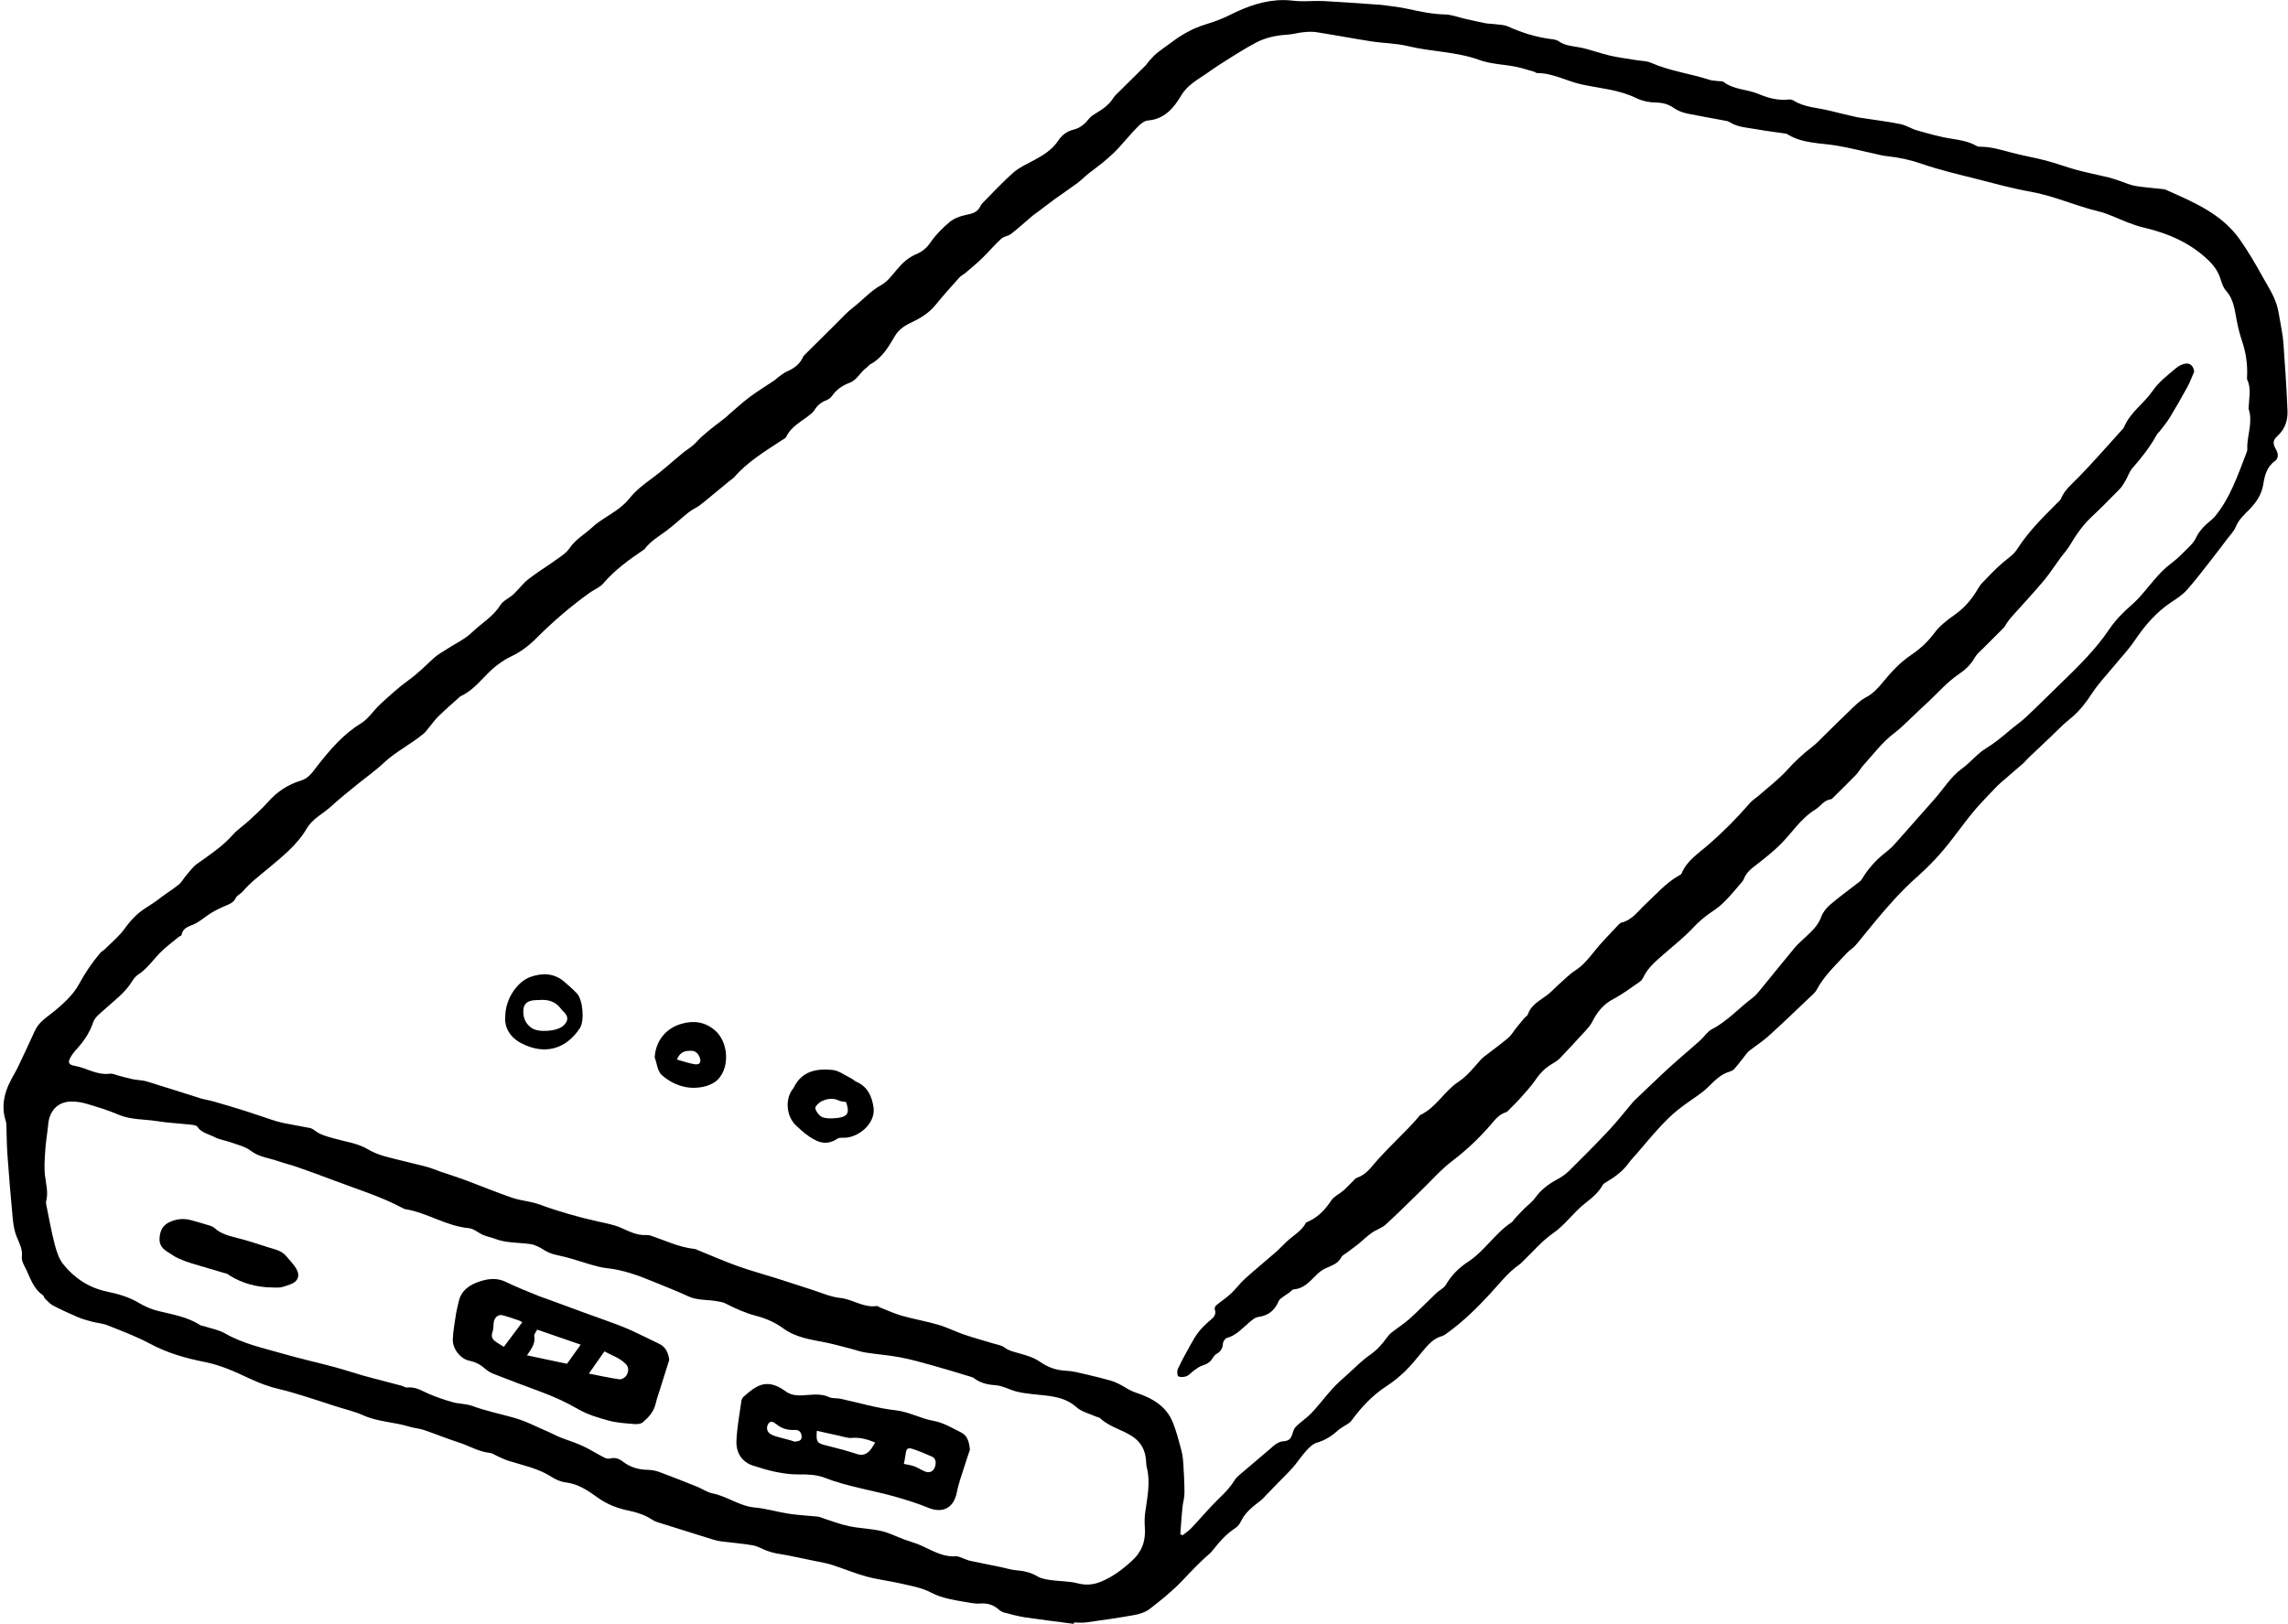 <?xml version="1.0" encoding="UTF-8"?>
<!DOCTYPE svg PUBLIC '-//W3C//DTD SVG 1.0//EN'
          'http://www.w3.org/TR/2001/REC-SVG-20010904/DTD/svg10.dtd'>
<svg height="1066.8" preserveAspectRatio="xMidYMid meet" version="1.0" viewBox="-2.3 216.6 1502.6 1066.8" width="1502.6" xmlns="http://www.w3.org/2000/svg" xmlns:xlink="http://www.w3.org/1999/xlink" zoomAndPan="magnify"
><g id="change1_1"
  ><path d="m702.898,1283.347c-10.687-1.409-21.393-2.691-32.053-4.285-4.582-.685-9.087-1.943-13.586-3.101-1.249-.322-2.527-1.022-3.489-1.886-3.558-3.198-7.483-4.473-12.376-4.08-3.575.287-7.267-.659-10.886-1.201-2.95-.441-5.878-1.049-8.797-1.67-4.511-.96-8.714-2.278-12.978-4.525-5.756-3.034-12.587-4.164-19.06-5.668-7.617-1.77-15.459-2.646-22.992-4.687-7.663-2.076-15.032-5.216-22.607-7.651-3.454-1.11-7.084-1.684-10.648-2.436-6.346-1.339-12.697-2.653-19.057-3.925-2.438-.488-4.924-.747-7.354-1.27-1.919-.413-3.826-.963-5.668-1.642-3.084-1.137-6.014-2.988-9.182-3.535-7.023-1.214-14.157-1.773-21.236-2.675-1.645-.21-3.282-.621-4.869-1.113-12.258-3.796-24.507-7.617-36.742-11.486-1.249-.395-2.444-1.06-3.56-1.764-4.557-2.878-9.381-4.593-14.773-5.687-7.252-1.472-14.292-3.999-20.564-8.52-6.42-4.628-12.994-9.185-21.368-10.154-3.182-.368-6.472-1.863-9.209-3.626-8.617-5.549-18.483-7.495-28.015-10.462-2.676-.833-5.205-2.144-7.792-3.26-1.528-.659-2.991-1.815-4.562-1.973-7.29-.732-13.483-4.62-20.263-6.797-7.745-2.486-15.281-5.616-22.989-8.228-3.115-1.055-6.512-1.258-9.664-2.229-9.997-3.079-20.69-3.127-30.433-7.511-5.583-2.512-11.682-3.873-17.547-5.759-7.587-2.44-15.151-4.951-22.764-7.304-4.74-1.466-9.509-2.882-14.341-3.99-6.849-1.571-13.259-3.988-19.679-6.976-9.419-4.384-18.854-8.81-29.342-10.879-12.507-2.467-24.809-5.919-36.289-12.098-8.856-4.766-18.401-8.291-27.767-12.051-3.187-1.28-6.79-1.488-10.15-2.383-3.197-.851-6.431-1.714-9.463-3.006-5.495-2.341-10.93-4.856-16.228-7.612-1.978-1.029-3.559-2.872-5.202-4.467-.694-.674-.883-1.953-1.636-2.471-6.5-4.466-8.266-11.916-11.625-18.336-1.064-2.033-2.302-4.508-2.035-6.598.644-5.044-1.609-8.952-3.385-13.283-1.541-3.759-2.214-7.994-2.605-12.083-1.333-13.921-2.469-27.863-3.481-41.812-.468-6.443-.468-12.919-.699-19.38-.03-.823-.033-1.691-.291-2.457-3.916-11.623-.108-21.832,5.714-31.694.839-1.421,1.604-2.894,2.307-4.388,3.676-7.807,7.424-15.583,10.945-23.46,2.804-6.272,8.523-9.309,13.439-13.455,5.865-4.947,11.927-10.511,15.493-17.11,4.093-7.575,8.776-14.452,14.286-20.907.728-.853,1.886-1.326,2.691-2.129,4.523-4.512,9.606-8.64,13.26-13.779,2.12-2.982,4.26-5.468,6.861-8.035,4.723-4.663,10.613-7.385,15.677-11.38,4.162-3.284,8.753-6.031,12.866-9.369,1.968-1.598,3.189-4.087,4.895-6.044,2.284-2.62,4.365-5.601,7.14-7.574,8.252-5.868,16.683-11.402,23.499-19.095,3.066-3.461,7.086-6.057,10.507-9.226,4.268-3.954,8.637-7.853,12.472-12.208,6.006-6.82,13.19-11.586,21.848-14.173,5.052-1.509,7.676-5.848,10.582-9.546,8.34-10.61,16.87-20.757,28.674-27.971,4.953-3.027,8.293-8.59,12.703-12.632,5.917-5.424,11.857-10.913,18.352-15.592,6.08-4.38,11.296-9.568,16.722-14.619,2.514-2.34,5.662-4.009,8.569-5.912,5.558-3.638,11.868-6.483,16.549-11.017,6.148-5.955,13.843-10.253,18.581-17.852,1.899-3.045,5.969-4.661,8.75-7.249,3.362-3.129,6.076-7.02,9.661-9.826,5.738-4.492,12.036-8.262,17.952-12.538,3.229-2.333,6.919-4.567,9.061-7.749,4.042-6.005,10.268-9.379,15.322-14.099,4.698-4.387,10.719-7.328,15.954-11.182,2.932-2.159,5.83-4.579,8.07-7.413,4.203-5.318,9.379-9.299,14.811-13.248,6.985-5.077,13.351-11.003,20.04-16.495,2.313-1.899,4.897-3.474,7.168-5.418,1.982-1.696,3.611-3.801,5.556-5.546,2.559-2.296,5.243-4.456,7.932-6.601,2.558-2.041,5.206-3.969,7.784-5.985.783-.613,1.439-1.386,2.199-2.032,4.561-3.877,8.962-7.971,13.752-11.542,5.153-3.842,10.684-7.177,16.028-10.766.815-.547,1.466-1.335,2.271-1.9,1.991-1.399,3.88-3.077,6.077-4.021,4.281-1.839,7.838-4.324,10.023-8.538.383-.738.729-1.556,1.301-2.127,7.033-7.024,14.09-14.025,21.173-20.998,3.515-3.46,6.818-7.215,10.712-10.19,6.308-4.82,11.489-10.93,18.638-14.88,4.037-2.231,7.118-6.424,10.199-10.094,3.604-4.292,7.5-7.979,12.757-10.163,3.866-1.606,6.837-4.025,9.373-7.734,3.432-5.019,7.893-9.517,12.592-13.42,2.88-2.392,6.907-3.865,10.648-4.632,4.154-.852,7.804-1.648,9.634-5.969.376-.887,1.119-1.661,1.818-2.363,6.539-6.571,12.804-13.46,19.779-19.532,3.957-3.444,9.018-5.671,13.713-8.204,6.084-3.283,11.862-6.89,15.751-12.807,2.42-3.682,5.8-6.156,9.943-7.141,4.564-1.085,7.575-3.853,10.344-7.327,1.091-1.368,2.693-2.407,4.223-3.332,4.429-2.679,8.689-5.459,11.532-10.012,1.043-1.671,2.616-3.032,4.035-4.445,5.774-5.749,11.595-11.451,17.363-17.206.811-.809,1.354-1.88,2.136-2.724,1.656-1.786,3.241-3.683,5.122-5.206,3.064-2.482,6.38-4.65,9.521-7.04,6.958-5.295,14.451-9.442,22.894-11.994,5.397-1.631,10.758-3.64,15.792-6.163,11.177-5.602,22.675-9.762,35.343-9.682,3.643.023,7.28.683,10.925.752,5.152.098,10.323-.351,15.462-.087,11.147.571,22.279,1.445,33.417,2.198,1.498.101,3.007.133,4.49.339,5.421.753,10.895,1.279,16.235,2.422,8.311,1.779,16.533,3.636,25.133,3.816,4.372.091,8.705,1.856,13.063,2.832,4.555,1.021,9.105,2.067,13.684,2.971,1.767.349,3.616.26,5.408.51,3.1.433,6.463.353,9.226,1.585,9.174,4.09,18.591,7.083,28.574,8.312,1.622.2,3.457.483,4.73,1.383,4.008,2.835,8.541,3.132,13.168,3.947,6.856,1.209,13.446,3.85,20.253,5.436,5.752,1.34,11.652,2.05,17.487,3.035,3.278.553,6.839.458,9.785,1.76,12.295,5.43,25.659,7.039,38.306,11.157,1.865.607,3.933.591,5.907.861,1.15.157,2.605-.087,3.402.527,6.809,5.24,15.536,4.782,23.009,7.937,6.387,2.696,12.847,4.449,19.86,3.621,1.074-.127,2.398.239,3.332.818,7.183,4.454,15.564,4.526,23.412,6.521,5.61,1.426,11.257,2.71,16.895,4.028,1.295.303,2.613.515,3.928.718,8.548,1.319,17.149,2.365,25.623,4.05,3.786.753,7.228,3.106,10.988,4.155,7.524,2.1,15.079,4.341,22.776,5.491,5.821.87,11.387,1.849,16.511,4.824.675.392,1.628.414,2.454.419,7.069.043,13.719,2.117,20.467,3.911,7.463,1.985,15.117,3.246,22.585,5.214,6.756,1.781,13.318,4.293,20.066,6.109,7.051,1.897,14.235,3.298,21.335,5.021,2.42.587,4.769,1.478,7.14,2.262,3.282,1.085,6.48,2.627,9.846,3.206,5.709.981,11.522,1.352,17.289,2.004.993.112,2.056.16,2.944.557,18.093,8.093,36.573,15.614,48.616,32.716,5.469,7.766,10.217,15.93,14.831,24.243,3.385,6.098,7.242,11.908,9.353,18.6.941,2.984,1.435,6.123,1.967,9.22.899,5.239,2.027,10.473,2.421,15.757,1.104,14.783,2.065,29.582,2.7,44.391.266,6.216-1.42,12.003-6.321,16.54-3.435,3.181-3.539,5.053-1.219,9.151,1.611,2.844,1.767,5.831-.837,7.684-5.324,3.788-6.65,9.68-7.524,15.15-1.079,6.756-4.572,11.798-8.872,16.276-3.477,3.62-7.182,6.72-9.163,11.616-1.21,2.992-3.732,5.466-5.731,8.123-3.305,4.392-6.612,8.786-10.013,13.104-5.353,6.796-10.549,13.741-16.286,20.201-2.82,3.176-6.543,5.654-10.14,8.017-10.034,6.59-17.549,15.414-24.207,25.287-4.17,6.184-9.432,11.63-14.183,17.424-4.638,5.657-9.753,11.007-13.736,17.095-4.244,6.488-8.803,12.416-14.928,17.253-4.3,3.396-8.068,7.465-12.068,11.24-4.936,4.659-9.879,9.311-14.788,13.998-1.325,1.265-2.445,2.754-3.82,3.957-4.834,4.227-9.795,8.309-14.589,12.58-2.463,2.194-4.714,4.634-6.991,7.03-3.178,3.343-6.385,6.667-9.404,10.151-2.707,3.124-5.203,6.433-7.743,9.698-2.635,3.386-5.22,6.811-7.811,10.231-6.855,9.05-14.586,17.286-23.081,24.804-10.249,9.07-19.223,19.329-27.942,29.827-4.143,4.988-8.122,10.115-12.355,15.025-1.611,1.869-3.898,3.145-5.579,4.967-7.072,7.661-14.847,14.73-19.861,24.134-1.134,2.127-3.26,3.767-5.067,5.485-8.774,8.336-17.476,16.754-26.453,24.868-4.003,3.619-8.616,6.559-12.895,9.881-.901.699-1.585,1.694-2.31,2.599-2.537,3.171-4.875,6.527-7.653,9.468-1.138,1.205-3.19,1.573-4.854,2.251-6.542,2.663-10.472,8.568-15.836,12.68-5.394,4.135-11.229,7.709-16.488,11.998-4.342,3.541-8.302,7.604-12.112,11.731-4.948,5.36-9.578,11.014-14.346,16.54-1.848,2.142-3.873,4.157-5.516,6.446-3.769,5.248-8.811,8.925-14.251,12.184-.987.591-2.199,1.196-2.712,2.124-2.822,5.105-7.255,8.656-11.684,12.126-7.57,5.932-12.926,14.049-21.02,19.649-7.434,5.143-13.419,12.381-20.045,18.694-.603.574-1.163,1.217-1.842,1.683-7.64,5.246-13.16,12.569-19.356,19.28-8.331,9.024-17.077,17.705-27.052,24.994-1.473,1.076-2.955,2.406-4.641,2.877-5.871,1.64-9.372,6.045-13.024,10.382-3.545,4.21-6.944,8.591-10.875,12.415-3.765,3.662-7.882,7.091-12.285,9.94-9.389,6.074-16.799,13.987-23.325,22.929-1.149,1.574-3.269,2.444-4.954,3.619-1.211.844-2.572,1.516-3.646,2.503-4.088,3.76-8.532,6.636-14.015,8.23-2.646.769-5.036,3.179-7.005,5.336-3.11,3.407-5.615,7.36-8.658,10.836-3.154,3.603-6.647,6.908-9.984,10.351-2.528,2.608-5.035,5.238-7.568,7.84-1.246,1.28-2.414,2.676-3.822,3.752-5.038,3.851-10.033,7.67-12.87,13.64-.76,1.598-1.983,3.252-3.438,4.196-5.962,3.867-10.584,9.024-14.883,14.554-.713.918-1.487,1.822-2.372,2.568-6.501,5.479-12.2,11.728-18.064,17.867-6.395,6.696-13.733,12.559-21.076,18.247-2.776,2.151-6.61,3.384-10.145,4.025-10.491,1.901-21.062,3.376-31.627,4.84-2.62.363-5.332.054-8.002.054-.038.299-.075.598-.113.897Zm69.96-58.924c.495.25.991.501,1.486.751,1.895-1.533,3.989-2.878,5.649-4.633,6.269-6.625,12.116-13.677,18.686-19.98,3.77-3.617,7.217-7.297,9.933-11.734.765-1.25,1.895-2.329,3.022-3.294,6.691-5.731,13.43-11.407,20.154-17.1,1.273-1.077,2.46-2.292,3.857-3.173,1.276-.805,2.755-1.663,4.195-1.763,4.269-.294,5.645-1.391,6.861-5.697.432-1.529,1.177-3.2,2.297-4.259,3.141-2.968,6.782-5.425,9.795-8.504,3.583-3.662,6.702-7.775,10.054-11.666,1.939-2.251,3.837-4.552,5.937-6.647,2.598-2.591,5.358-5.022,8.097-7.467,4.727-4.22,9.162-8.874,14.338-12.449,4.541-3.136,7.999-6.967,11.138-11.314.955-1.323,2.076-2.599,3.351-3.605,3.893-3.068,8.138-5.728,11.805-9.035,6.046-5.453,11.71-11.328,17.615-16.94,1.929-1.833,4.791-3.009,6.042-5.17,3.75-6.48,8.654-11.313,14.99-15.492,10.686-7.048,17.489-18.655,28.338-25.728.79-.515,1.211-1.566,1.887-2.29,2.034-2.18,4.074-4.357,6.178-6.469,2.446-2.455,5.374-4.545,7.357-7.319,3.707-5.186,8.456-8.842,13.982-11.819,2.898-1.561,5.776-3.431,8.105-5.727,8.883-8.758,17.687-17.607,26.225-26.699,5.342-5.689,10.152-11.878,15.209-17.834.647-.762,1.31-1.519,2.033-2.208,6.475-6.181,12.933-12.381,19.465-18.501,3.395-3.181,6.913-6.232,10.406-9.307,4.356-3.834,8.795-7.576,13.098-11.467,2.587-2.339,4.578-5.675,7.54-7.199,10.255-5.277,17.755-13.98,26.829-20.693,1.981-1.466,3.57-3.518,5.157-5.451,7.388-8.998,14.631-18.116,22.103-27.043,2.435-2.909,5.378-5.4,8.14-8.028,3.867-3.68,7.668-7.23,9.551-12.602,1.043-2.974,3.367-5.814,5.801-7.921,5.488-4.752,11.412-8.999,17.136-13.48,1.31-1.025,2.916-1.936,3.723-3.294,3.887-6.533,8.763-12.13,14.707-16.855,2.332-1.854,4.682-3.763,6.661-5.972,8.777-9.799,17.359-19.771,26.135-29.571,6.092-6.803,10.737-14.828,18.378-20.356,5.509-3.985,9.849-9.717,15.601-13.197,5.638-3.41,10.543-7.472,15.464-11.682,3.517-3.008,7.397-5.613,10.765-8.771,7.379-6.917,14.526-14.083,21.786-21.127,11.852-11.5,23.787-22.964,33.045-36.746,4.07-6.059,9.079-11.052,14.477-15.796,1.626-1.429,3.214-2.917,4.684-4.504,7.105-7.671,12.878-16.542,21.446-22.911,4.126-3.067,7.759-6.832,11.423-10.474,1.867-1.856,3.758-3.929,4.851-6.271,2.206-4.727,5.744-8.144,9.606-11.377.889-.744,1.829-1.467,2.567-2.349,10.484-12.535,15.416-27.839,21.214-42.708.238-.609.363-1.315.335-1.967-.365-8.762,3.885-17.367.898-26.228-.198-.588.045-1.321.069-1.987.206-5.775,1.667-11.616-.97-17.246-.263-.562-.179-1.32-.147-1.982.38-7.919-.633-15.596-3.207-23.149-1.651-4.846-2.869-9.882-3.799-14.922-1.211-6.565-2.001-13.11-6.783-18.436-1.702-1.896-2.726-4.612-3.453-7.128-1.44-4.989-4.214-9.063-7.829-12.59-12.064-11.771-26.911-18.081-43.071-21.845-3.4-.792-6.718-2.004-9.996-3.23-6.512-2.435-12.787-5.78-19.487-7.38-15.077-3.601-29.227-10.186-44.597-12.904-12.266-2.169-24.33-5.536-36.421-8.619-11.611-2.96-23.344-5.655-34.636-9.579-7.648-2.658-15.283-4.331-23.242-5.135-2.629-.265-5.216-.972-7.811-1.533-8.316-1.8-16.571-3.955-24.952-5.362-11.08-1.86-22.678-1.303-32.732-7.588-.534-.334-1.271-.381-1.926-.478-5.942-.881-11.918-1.569-17.82-2.658-6.177-1.14-12.66-1.216-18.215-4.84-.929-.606-2.204-.738-3.345-.954-8.008-1.515-16.039-2.913-24.027-4.525-3.393-.685-6.512-1.854-9.533-3.968-3.14-2.197-6.998-3.278-11.281-3.324-4.38-.046-9.12-1.024-13.039-2.946-11.336-5.559-23.805-6.345-35.773-8.953-9.898-2.156-18.949-7.524-29.364-7.481-.593.002-1.158-.672-1.787-.849-4.134-1.162-8.234-2.519-12.436-3.347-7.835-1.545-16.137-1.666-23.52-4.363-15.255-5.573-31.463-5.336-46.979-9.126-7.83-1.912-16.112-1.893-24.13-3.132-12.029-1.859-23.989-4.155-36.014-6.037-2.898-.453-5.956-.214-8.904.076-3.45.34-6.843,1.396-10.292,1.587-7.222.4-14.114,1.909-20.534,5.238-3.542,1.837-6.974,3.899-10.385,5.975-4.655,2.834-9.268,5.738-13.849,8.691-2.774,1.788-5.456,3.718-8.174,5.593-6.105,4.212-12.633,7.626-16.715,14.533-4.88,8.254-11.01,15.491-21.902,16.349-2.282.18-4.722,2.261-6.506,4.049-3.968,3.977-7.556,8.333-11.321,12.513-1.333,1.48-2.661,2.977-4.116,4.333-2.523,2.352-5.071,4.688-7.742,6.868-2.958,2.415-6.116,4.583-9.092,6.977-2.576,2.072-4.897,4.475-7.546,6.44-4.937,3.662-10.066,7.064-15.046,10.668-3.606,2.609-7.097,5.378-10.651,8.06-1.062.802-2.225,1.479-3.239,2.335-4.818,4.069-9.49,8.32-14.453,12.203-1.889,1.478-4.841,1.678-6.567,3.267-4.413,4.065-8.298,8.697-12.607,12.884-3.427,3.331-7.144,6.369-10.781,9.479-1.255,1.073-2.878,1.777-3.959,2.985-5.317,5.939-10.695,11.84-15.69,18.046-4.645,5.771-10.69,9.122-17.231,12.22-3.571,1.691-7.283,4.537-9.253,7.857-4.367,7.361-8.448,14.679-16.334,18.92-.996.536-1.667,1.646-2.614,2.31-4.07,2.852-6.006,7.968-11.073,9.87-4.554,1.709-8.589,4.357-11.461,8.566-.889,1.303-2.447,2.427-3.941,2.982-3.483,1.292-5.957,3.525-7.834,6.649-.578.962-1.535,1.727-2.414,2.471-5.54,4.685-12.599,7.712-15.924,14.835-.435.933-1.76,1.487-2.732,2.127-11.131,7.324-22.608,14.193-31.489,24.428-.741.854-1.802,1.424-2.691,2.155-4.731,3.888-9.45,7.791-14.185,11.674-2.037,1.671-4.024,3.418-6.177,4.927-2.167,1.519-4.687,2.564-6.744,4.204-4.932,3.931-9.51,8.322-14.558,12.09-5.067,3.783-10.611,6.938-14.47,12.147-.189.255-.529.402-.805.589-9.625,6.517-19.017,13.302-26.603,22.27-.945,1.117-2.317,1.903-3.569,2.722-1.815,1.188-3.79,2.145-5.545,3.411-12.297,8.879-23.754,18.749-34.476,29.475-4.934,4.936-10.217,9.004-16.761,12.103-4.339,2.055-8.981,5.288-12.619,8.62-6.556,6.006-11.793,13.445-20.191,17.335-.734.34-1.339.988-1.955,1.547-4.302,3.896-8.703,7.693-12.842,11.756-2.362,2.318-4.283,5.084-6.419,7.634-1.061,1.267-2.009,2.684-3.263,3.726-8.433,7.01-18.41,11.875-26.487,19.463-5.556,5.22-11.883,9.612-17.8,14.456-5.503,4.505-11.115,8.905-16.317,13.74-5.334,4.957-12.358,8.096-16.178,14.653-6.448,11.068-16.478,18.83-25.961,26.79-5.542,4.652-11.291,8.922-15.984,14.496-1.369,1.626-3.782,2.58-4.664,4.363-1.35,2.727-3.435,3.788-5.985,4.828-3.373,1.376-6.697,2.964-9.821,4.831-3.418,2.042-6.469,4.699-9.889,6.735-3.685,2.194-8.898,2.315-9.919,7.924-.102.561-1.362.858-1.994,1.386-4.211,3.52-8.726,6.753-12.506,10.69-4.599,4.789-8.349,10.362-14.113,14.034-1.606,1.023-2.907,2.759-3.928,4.425-4.616,7.535-11.701,12.577-18.053,18.383-2.786,2.547-6.356,5.147-7.461,8.432-2.26,6.721-5.916,12.221-10.566,17.332-1.781,1.957-3.527,4.078-4.702,6.419-1.453,2.895-.463,4.175,2.767,4.822,2.098.42,4.205.908,6.217,1.623,5.644,2.005,11.123,4.474,17.422,3.613,1.662-.227,3.493.739,5.239,1.184,3.177.811,6.322,1.774,9.53,2.429,3.056.624,6.289.558,9.246,1.452,11.794,3.567,23.497,7.433,35.265,11.088,2.846.884,5.847,1.264,8.714,2.091,6.997,2.018,13.98,4.091,20.926,6.278,5.696,1.794,11.316,3.829,16.998,5.671,2.664.864,5.362,1.683,8.102,2.242,5.692,1.161,11.432,2.084,17.128,3.229,1.102.221,2.214.85,3.109,1.559,3.786,2.998,8.291,4.052,12.814,5.336,7.504,2.13,15.384,3.024,22.319,7.156,3.377,2.012,7.189,3.505,10.992,4.548,8.978,2.463,18.089,4.435,27.101,6.78,3.193.831,6.245,2.192,9.378,3.264,5.168,1.767,10.397,3.366,15.514,5.268,10.612,3.942,21.078,8.299,31.782,11.962,5.797,1.984,12.181,2.295,17.917,4.405,12.511,4.603,25.253,8.233,38.244,11.128,5.172,1.153,10.523,2.088,15.313,4.207,5.368,2.375,10.451,5.068,16.538,4.709.965-.057,2.002.09,2.919.4,9.464,3.194,18.539,7.649,28.658,8.721.961.102,1.878.663,2.805,1.037,8.472,3.42,16.846,7.113,25.439,10.193,8.277,2.966,16.791,5.265,25.181,7.922,7.744,2.452,15.448,5.031,23.194,7.476,6.338,2,12.609,4.9,19.097,5.564,8.277.847,15.313,6.644,23.965,5.316.687-.105,1.488.672,2.262.973,4.784,1.857,9.471,4.066,14.389,5.454,7.86,2.218,15.963,3.584,23.795,5.885,5.844,1.717,11.357,4.531,17.136,6.511,6.119,2.097,12.385,3.762,18.572,5.666,2.698.83,5.808,1.203,7.918,2.834,2.546,1.968,5.222,2.522,8.113,3.353,5.058,1.454,10.483,2.815,14.694,5.741,5.433,3.776,10.873,5.818,17.415,6.094,4.377.185,8.735,1.379,13.049,2.352,5.323,1.2,10.613,2.566,15.876,4.011,2.049.563,4.051,1.404,5.956,2.355,3.566,1.781,6.866,4.28,10.596,5.512,10.84,3.58,20.353,8.727,24.794,19.937,2.31,5.831,3.894,11.97,5.509,18.048.803,3.022,1.134,6.209,1.329,9.343.39,6.273.729,12.562.708,18.843-.011,3.115-.987,6.214-1.314,9.343-.468,4.479-.743,8.978-1.098,13.469-.11,1.39-.212,2.78-.317,4.17Zm-22.499-48.098c-.367-6.602-3.089-12.055-8.551-15.814-6.834-4.703-15.402-6.387-21.617-12.256-.67-.633-1.865-.681-2.775-1.093-4.249-1.925-9.25-3.025-12.572-5.996-8.486-7.59-18.808-7.56-28.988-8.713-3.582-.405-7.202-.839-10.678-1.746-4.644-1.211-9.102-3.813-13.756-4.132-5.243-.359-9.809-1.397-13.96-4.54-.769-.582-1.791-.88-2.74-1.165-8.247-2.476-16.473-5.032-24.769-7.338-6.987-1.943-13.994-3.923-21.11-5.265-7.514-1.417-15.185-1.985-22.751-3.153-3.087-.477-6.074-1.581-9.118-2.358-5.647-1.442-11.256-3.081-16.963-4.225-9.774-1.96-19.58-3.134-28.116-9.419-4.997-3.679-11.122-6.393-17.151-7.958-7.375-1.914-14.091-4.916-20.754-8.357-1.558-.804-3.454-.994-5.219-1.347-6.322-1.268-12.932-.392-19.084-3.268-7.517-3.514-15.294-6.473-22.967-9.651-9.862-4.084-19.833-7.727-30.579-8.846-3.437-.358-6.835-1.323-10.18-2.264-5.444-1.53-10.788-3.423-16.251-4.872-4.968-1.318-10.114-1.758-14.642-4.737-2.841-1.87-6.193-3.584-9.491-4.013-7.71-1.003-15.606-.567-23.05-3.478-2.446-.957-5.102-1.394-7.51-2.425-3.206-1.373-6.164-4.187-9.399-4.478-14.87-1.338-27.394-10.195-41.888-12.526-.638-.103-1.244-.484-1.832-.797-14.318-7.594-29.787-12.328-44.863-18.032-7.924-2.998-15.884-5.906-23.879-8.708-4.225-1.481-8.613-2.497-12.834-3.989-6.038-2.135-12.548-2.605-18.024-6.848-3.532-2.736-8.404-3.81-12.76-5.395-3.584-1.304-7.557-1.763-10.879-3.507-3.878-2.036-8.619-2.726-11.393-6.854-.639-.951-2.691-1.165-4.137-1.324-7.416-.817-14.903-1.151-22.256-2.331-8.51-1.365-17.293-.762-25.537-4.325-6.701-2.896-13.772-4.987-20.782-7.09-3.15-.945-6.553-1.448-9.841-1.447-7.714.002-13.018,4.358-14.851,11.782-.436,1.764-.526,3.616-.743,5.431-.593,4.962-1.38,9.912-1.694,14.893-.346,5.476-.816,11.046-.19,16.454.651,5.629,2.299,11.114.771,16.841-.243.911-.013,2.001.186,2.969,1.746,8.486,3.236,17.042,5.429,25.413,1.198,4.576,2.759,9.512,5.633,13.104,7.365,9.206,17.007,15.497,28.724,17.948,7.386,1.545,14.471,3.555,21.045,7.491,3.822,2.288,8.103,4.139,12.42,5.201,9.516,2.34,19.247,3.86,27.71,9.309.661.426,1.581.432,2.362.689,4.703,1.544,9.815,2.382,14.02,4.798,11.884,6.827,25.087,9.608,37.977,13.319,11.191,3.222,22.577,5.763,33.832,8.772,6.224,1.664,12.341,3.724,18.535,5.505,4.321,1.243,8.691,2.317,13.04,3.463,4.15,1.093,8.308,2.161,12.45,3.285,1.272.345,2.564,1.322,3.746,1.177,5.342-.652,9.501,2.128,14.051,4.111,5.149,2.244,10.532,4.044,15.948,5.557,4.145,1.158,8.72.97,12.715,2.439,8.951,3.292,18.239,5.178,27.357,7.747,8.09,2.279,15.681,6.342,23.471,9.665,2.256.962,4.392,2.214,6.669,3.114,4.961,1.961,10.101,3.513,14.938,5.733,4.798,2.201,9.275,5.094,13.981,7.509,1.224.628,2.922,1.124,4.158.786,3.291-.901,5.896.104,8.387,2.031,4.665,3.609,9.954,5.222,15.843,5.371,2.636.066,5.395.458,7.855,1.362,8.416,3.093,16.744,6.431,25.066,9.775,3.382,1.359,6.529,3.652,10.015,4.341,9.699,1.916,17.738,8.394,27.861,9.298,7.567.675,14.974,2.983,22.52,4.12,6.258.943,12.619,1.19,18.921,1.862,1.286.137,2.511.808,3.773,1.204,5.532,1.737,10.974,3.913,16.624,5.08,6.961,1.438,14.198,1.577,21.121,3.141,5.257,1.188,10.195,3.761,15.301,5.647,2.745,1.014,5.586,1.775,8.315,2.828,8.32,3.211,15.828,8.84,25.456,8.156,1.678-.119,3.449.965,5.165,1.531,1.401.461,2.749,1.139,4.18,1.442,6.959,1.478,13.941,2.85,20.909,4.285,3.06.63,6.081,1.663,9.167,1.905,5.074.398,9.773,1.407,14.256,4.079,2.443,1.456,5.584,1.969,8.486,2.379,5.929.839,12.076.668,17.819,2.14,5.36,1.373,10.089,1.018,15.04-.98,7.857-3.172,14.364-8.102,20.6-13.819,6.672-6.117,9.116-13.219,8.466-21.925-.247-3.3-.201-6.688.253-9.961,1.372-9.889,3.562-19.717.96-29.737-.331-1.275-.277-2.65-.402-3.979Z"
  /></g
  ><g id="change1_2"
  ><path d="m1438.668,460.805c-1.464,3.334-2.7,6.793-4.438,9.978-3.73,6.838-7.606,13.602-11.65,20.259-1.885,3.102-4.286,5.893-6.485,8.801-.597.79-1.472,1.404-1.94,2.253-4.442,8.063-10.046,15.243-16.122,22.133-1.919,2.176-2.801,5.243-4.306,7.816-1.173,2.006-2.321,4.125-3.92,5.765-6.132,6.291-12.313,12.547-18.724,18.552-5.785,5.419-10.089,11.845-14.108,18.576-1.684,2.821-3.991,5.265-5.949,7.928-3.841,5.224-7.348,10.726-11.518,15.671-6.762,8.017-13.96,15.665-20.938,23.501-1.1,1.235-2.038,2.618-3,3.97-.67.942-1.101,2.095-1.895,2.901-4.63,4.699-9.358,9.3-14.003,13.983-1.76,1.774-3.802,3.448-4.989,5.574-2.658,4.76-6.193,8.004-10.833,11.182-7.579,5.19-13.784,12.387-20.574,18.731-1.428,1.335-2.885,2.639-4.319,3.968-5.861,5.434-11.362,11.335-17.667,16.191-7.764,5.979-13.471,13.729-19.92,20.851-1.778,1.963-3.048,4.396-4.88,6.298-4.831,5.017-9.838,9.865-14.789,14.766-.468.463-1.001,1.121-1.563,1.187-4.593.535-6.777,4.629-10.244,6.745-9.503,5.801-15.238,15.216-22.846,22.818-4.689,4.685-9.939,8.845-15.182,12.927-3.587,2.792-7.219,5.366-8.919,9.83-.347.913-.995,1.751-1.645,2.502-3.454,3.992-6.799,8.095-10.488,11.86-2.533,2.584-5.384,4.956-8.413,6.931-4.78,3.117-8.952,6.701-12.899,10.906-5.864,6.247-12.697,11.589-19.157,17.272-5.007,4.405-10.21,8.606-13.227,14.803-.569,1.169-1.324,2.452-2.354,3.159-5.732,3.937-11.322,8.194-17.448,11.415-6.596,3.469-10.765,8.644-13.966,15.061-1.01,2.024-2.565,3.832-4.105,5.524-5.602,6.153-11.254,12.262-17.003,18.277-1.349,1.412-3.053,2.567-4.768,3.53-4.605,2.588-8.151,6.079-11.152,10.492-3.149,4.631-7.083,8.739-10.773,12.989-1.748,2.014-3.702,3.851-5.608,5.723-1.063,1.044-2.064,2.504-3.36,2.897-4.505,1.364-7.095,4.968-9.883,8.184-7.654,8.826-16.005,16.748-25.359,23.853-7.361,5.592-13.537,12.748-20.229,19.219-7.763,7.505-15.369,15.182-23.355,22.441-2.627,2.387-6.389,3.475-9.336,5.574-3.23,2.301-6.067,5.146-9.17,7.635-2.572,2.063-5.29,3.944-7.928,5.926-.929.698-2.198,1.27-2.654,2.217-2.293,4.762-7.085,5.726-11.181,7.818-1.688.862-3.272,2.059-4.651,3.369-4.542,4.315-8.419,9.522-15.485,10.062-1.074.082-2.022,1.514-3.075,2.257-1.268.895-2.639,1.65-3.864,2.597-1.079.834-2.463,1.664-2.944,2.817-2.455,5.882-6.579,9.492-12.96,10.377-2.781.386-4.589,2.148-6.675,3.919-4.421,3.754-8.342,8.333-14.381,9.941-1.151.306-2.509,2.348-2.589,3.662-.195,3.194-1.452,5.28-4.205,6.819-1.097.613-1.971,1.821-2.654,2.937-1.588,2.594-3.859,3.888-6.741,4.751-1.991.596-3.758,2.057-5.515,3.289-1.635,1.146-2.952,2.924-4.726,3.641-1.639.662-3.969.85-5.458.133-.759-.366-.977-3.477-.341-4.832,2.544-5.428,5.449-10.693,8.358-15.941,1.612-2.907,3.274-5.838,5.322-8.437,2.028-2.575,4.445-4.887,6.918-7.056,2.423-2.125,5.072-3.884,3.639-7.823-.243-.668.319-2.025.942-2.545,3.178-2.651,6.693-4.92,9.714-7.728,3.269-3.038,5.897-6.773,9.205-9.761,6.623-5.983,13.557-11.619,20.281-17.492,2.471-2.158,4.667-4.628,7.068-6.871,4.378-4.089,9.908-6.999,12.82-12.582,7.192-2.884,12.257-8.007,16.486-14.441,1.795-2.731,5.341-4.273,7.949-6.521,2-1.724,3.755-3.729,5.662-5.564,1.08-1.039,2.088-2.45,3.4-2.899,6.092-2.081,9.345-7.145,13.351-11.621,6.53-7.296,13.634-14.076,20.454-21.115,2.194-2.264,4.257-4.655,6.374-6.993.445-.491.76-1.224,1.306-1.481,10.434-4.898,15.765-15.679,25.014-21.78,5.878-3.877,9.922-9.207,14.433-14.256.879-.984,1.904-1.857,2.949-2.667,5.098-3.953,10.345-7.727,15.286-11.866,1.987-1.664,3.312-4.113,4.965-6.183,1.757-2.199,3.518-4.396,5.334-6.546.852-1.008,2.292-1.744,2.688-2.876,2.228-6.363,7.95-9.032,12.787-12.71,2.641-2.008,4.865-4.556,7.362-6.765,3.616-3.198,7.031-6.734,11.039-9.35,4.86-3.171,8.345-7.329,11.869-11.814,5.032-6.406,10.885-12.168,16.424-18.172.553-.599,1.294-1.216,2.052-1.403,6.986-1.72,10.792-7.558,15.616-12.032,7.064-6.553,13.391-13.948,21.923-18.791.704-.399,1.624-.858,1.893-1.515,3.392-8.287,10.755-12.924,17.089-18.402,9.985-8.634,19.243-17.935,27.865-27.914,1.611-1.864,3.861-3.163,5.736-4.814,6.232-5.483,12.945-10.538,18.484-16.653,5.077-5.605,10.447-10.664,16.432-15.221,3.033-2.309,5.625-5.203,8.371-7.879,6.284-6.121,12.469-12.346,18.844-18.369,2.526-2.386,5.207-4.819,8.25-6.399,4.784-2.485,8.074-6.295,11.389-10.304,5.406-6.538,11.071-12.689,18.295-17.543,5.678-3.816,10.842-8.51,15.119-14.28,3.561-4.803,8.609-8.724,13.579-12.208,6.429-4.507,11.166-10.24,15.083-16.857.748-1.263,1.506-2.579,2.519-3.617,4.415-4.522,8.706-9.204,13.474-13.329,3.5-3.028,7.417-5.349,10.041-9.507,3.26-5.166,7.161-9.983,11.202-14.585,4.589-5.225,9.646-10.039,14.482-15.048,1.038-1.075,2.392-2.059,2.932-3.362,2.429-5.863,7.26-9.565,11.5-13.937,9.363-9.654,18.219-19.8,27.26-29.765,1.008-1.111,2.186-2.216,2.759-3.55,4.064-9.468,12.874-15.138,18.456-23.219,4.337-6.278,10.051-10.531,15.599-15.202,1.695-1.427,3.999-2.543,6.17-2.894,3.2-.517,5.424,2.033,5.63,5.357Z"
  /></g
  ><g id="change1_3"
  ><path d="m550.425,964.004c-.227.044-1.761-.074-2.751.603-7.982,5.466-14.524,1.673-20.887-3.114-2.123-1.597-4.038-3.474-6.015-5.26-6.243-5.643-7.666-16.05-3.18-23.21.442-.705,1.078-1.304,1.436-2.043,5.262-10.863,15.038-12.528,25.375-11.514,4.147.407,8.052,3.457,12.02,5.401,1.313.643,2.395,1.773,3.723,2.365,7.389,3.295,10.214,9.596,11.249,17.017,1.445,10.361-10.272,20.599-20.97,19.755Zm2.875-23.477c-1.653-.298-3.236-.245-4.478-.869-3.921-1.97-7.832-1.33-11.422.322-1.862.856-4.529,3.463-4.252,4.702.501,2.242,2.567,4.984,4.654,5.811,2.739,1.084,6.164.866,9.238.588,7.347-.664,8.9-3.352,6.26-10.554Z"
  /></g
  ><g id="change1_4"
  ><path d="m427.644,911.198c.687-10.847,7.29-19.039,17.402-21.987,8.229-2.4,15.451-1.37,21.998,4.094,8.87,7.403,10.228,23.974,2.196,32.349-2.35,2.45-6.125,4.138-9.526,4.861-10.324,2.195-19.758-.997-27.407-7.696-2.799-2.451-3.179-7.667-4.662-11.621Zm14.606,1.442c4.287,1.17,7.982,2.552,11.798,3.106,3.334.483,4.413-1.534,3.058-4.757-1.058-2.517-2.801-4.127-5.684-4.108-3.599.024-7.001.456-9.172,5.76Z"
  /></g
  ><g id="change1_5"
  ><path d="m329.54,884.211c.039-11.26,7.706-22.865,16.93-25.993,7.535-2.555,15.119-2.35,21.642,3.152,2.929,2.47,5.793,5.048,8.441,7.813,3.948,4.123,5.157,18.037,1.931,22.898-9.294,14.009-23.338,17.631-38.299,9.911-7.503-3.872-11.451-10.5-10.645-17.782Zm21.352-10.619c.335,0-.499-.018-1.332.003-6.298.154-8.889,3.3-8.066,9.606.485,3.714,2.274,6.534,5.287,8.682,4.596,3.277,17.199,2.287,21.154-1.693,3.186-3.207,3.113-5.979-.226-9.108-.484-.453-.968-.925-1.354-1.459-3.543-4.905-8.363-6.811-15.463-6.032Z"
  /></g
  ><g id="change1_6"
  ><path d="m634.672,1168.98c-1.076,3.236-2.209,6.454-3.214,9.712-1.862,6.036-4.153,11.996-5.352,18.166-2.01,10.341-9.245,14.23-19.016,10.141-6.424-2.688-13.141-4.737-19.836-6.7-15.96-4.678-32.554-6.907-48.192-12.995-4.957-1.93-10.817-2.184-16.249-2.112-10.708.142-20.75-2.576-30.722-5.843-6.788-2.224-11.098-8.012-10.747-16.269.367-8.621,1.998-17.193,3.178-25.772.15-1.094.642-2.419,1.436-3.1,5.044-4.325,10.126-9.214,17.379-8.285,3.456.443,7.084,2.259,9.893,4.417,4.658,3.58,9.805,3.037,14.832,2.664,4.878-.362,9.481-.747,14.146,1.412,2.155.997,4.943.523,7.374,1.042,12.011,2.569,23.89,6.233,36.029,7.56,9.002.984,16.627,5.484,25.338,7.025,6.216,1.1,12.065,4.664,17.878,7.533,4.47,2.206,5.307,6.516,5.846,11.403Zm-62.196-4.763c-5.277-2.148-10.066-3.511-15.417-3.018-2.648.244-5.434-.812-8.134-1.39-4.911-1.05-9.805-2.183-14.79-3.3-.543,7.468.12,8.161,6.106,9.625,6.894,1.687,13.766,3.533,20.514,5.721,3.445,1.117,5.905.002,8.051-2.216,1.44-1.488,2.375-3.464,3.669-5.423Zm18.814,14.049c2.356.528,4.691.809,6.839,1.599,2.328.856,4.442,2.276,6.721,3.285,2.775,1.228,5.254.412,6.436-1.934,1.523-3.021,1.105-6.535-1.225-7.581-4.231-1.899-8.53-3.694-12.923-5.168-3.366-1.129-4.276-.191-4.696,3.495-.238,2.094-.751,4.157-1.153,6.303Zm-71.612-14.59c2.42-.289,4.577-.603,4.481-3.315-.093-2.631-1.525-4.59-4.341-4.408-4.701.304-8.776-.851-12.405-3.885-1.581-1.322-3.797-2.424-5.149-.151-1.178,1.981-1.282,4.618.906,6.349,1.126.89,2.583,1.465,3.979,1.887,3.153.953,6.366,1.707,9.547,2.573,1.108.302,2.19.695,2.981.949Z"
  /></g
  ><g id="change1_7"
  ><path d="m437.213,1109.931c-1.932,6.148-3.871,12.294-5.793,18.446-1.088,3.485-2.343,6.934-3.172,10.481-1.217,5.205-4.625,8.868-8.434,12.103-1.27,1.079-3.691,1.299-5.516,1.137-5.626-.498-11.378-.78-16.783-2.246-6.88-1.867-13.95-3.974-20.059-7.5-7.832-4.52-15.883-8.234-24.32-11.329-10.278-3.771-20.503-7.691-30.706-11.66-1.991-.774-4.028-1.786-5.611-3.18-3.188-2.807-6.468-4.818-10.835-5.675-6.014-1.18-11.194-8.075-10.918-14.16.248-5.464,1.247-10.902,2.071-16.328.424-2.792,1.202-5.53,1.796-8.297,1.599-7.45,7.155-11.102,13.644-13.257,5.689-1.889,11.516-2.629,17.458.316,6.823,3.382,13.989,6.075,21.024,9.024,1.69.708,3.457,1.229,5.179,1.862,8.116,2.983,16.224,5.991,24.345,8.961,8.584,3.139,17.235,6.102,25.748,9.42,5.09,1.984,9.984,4.474,14.941,6.789,3.008,1.405,5.937,2.981,8.961,4.35,4.554,2.062,6.272,5.696,6.98,10.745Zm-93.424-2.975c9.135,1.929,17.424,3.679,26.274,5.548,2.601-3.636,5.586-7.808,9-12.58-10.032-3.459-19.072-6.576-28.586-9.857-.686,1.445-2.155,3.037-1.921,4.317.886,4.852-1.864,8.238-4.767,12.573Zm40.641,11.979c7.23,1.418,13.635,2.898,20.122,3.777,1.46.198,3.896-1.323,4.658-2.72,1.23-2.256,1.725-5.056-.578-7.384-4.061-4.105-9.472-5.694-13.972-8.262-3.347,4.773-6.35,9.056-10.23,14.589Zm-43.725-33.74c-.392-.211-1.217-.815-2.14-1.127-3.601-1.219-7.194-2.499-10.867-3.458-2.973-.776-5.628,1.836-5.808,5.207-.105,1.962-.127,4.023-.762,5.839-.851,2.437-.362,4.379,1.477,5.825,1.993,1.568,4.273,2.769,6.008,3.865,4.159-5.555,7.811-10.432,12.092-16.151Z"
  /></g
  ><g id="change1_8"
  ><path d="m175.985,1062.355c-9.851-.143-19.035-2.681-27.471-7.818-.569-.346-1.037-.948-1.643-1.128-7.773-2.316-15.582-4.517-23.34-6.882-2.997-.913-5.966-2.002-8.808-3.315-2.256-1.042-4.297-2.55-6.436-3.845-3.445-2.086-6.044-4.607-5.81-9.141.252-4.883,1.867-8.646,6.616-10.829,4.624-2.125,9.28-2.556,14.124-1.231,4.162,1.138,8.312,2.33,12.433,3.608,1.087.337,2.201.909,3.042,1.664,4.746,4.263,10.741,5.33,16.615,6.883,6.11,1.616,12.123,3.61,18.145,5.544,4.381,1.407,9.136,2.113,12.314,6.008,2.199,2.696,4.744,5.189,6.5,8.149,2.767,4.662.985,8.698-4.096,10.377-2.05.677-4.077,1.54-6.186,1.888-1.95.322-3.995.068-5.998.068Z"
  /></g
></svg
>
